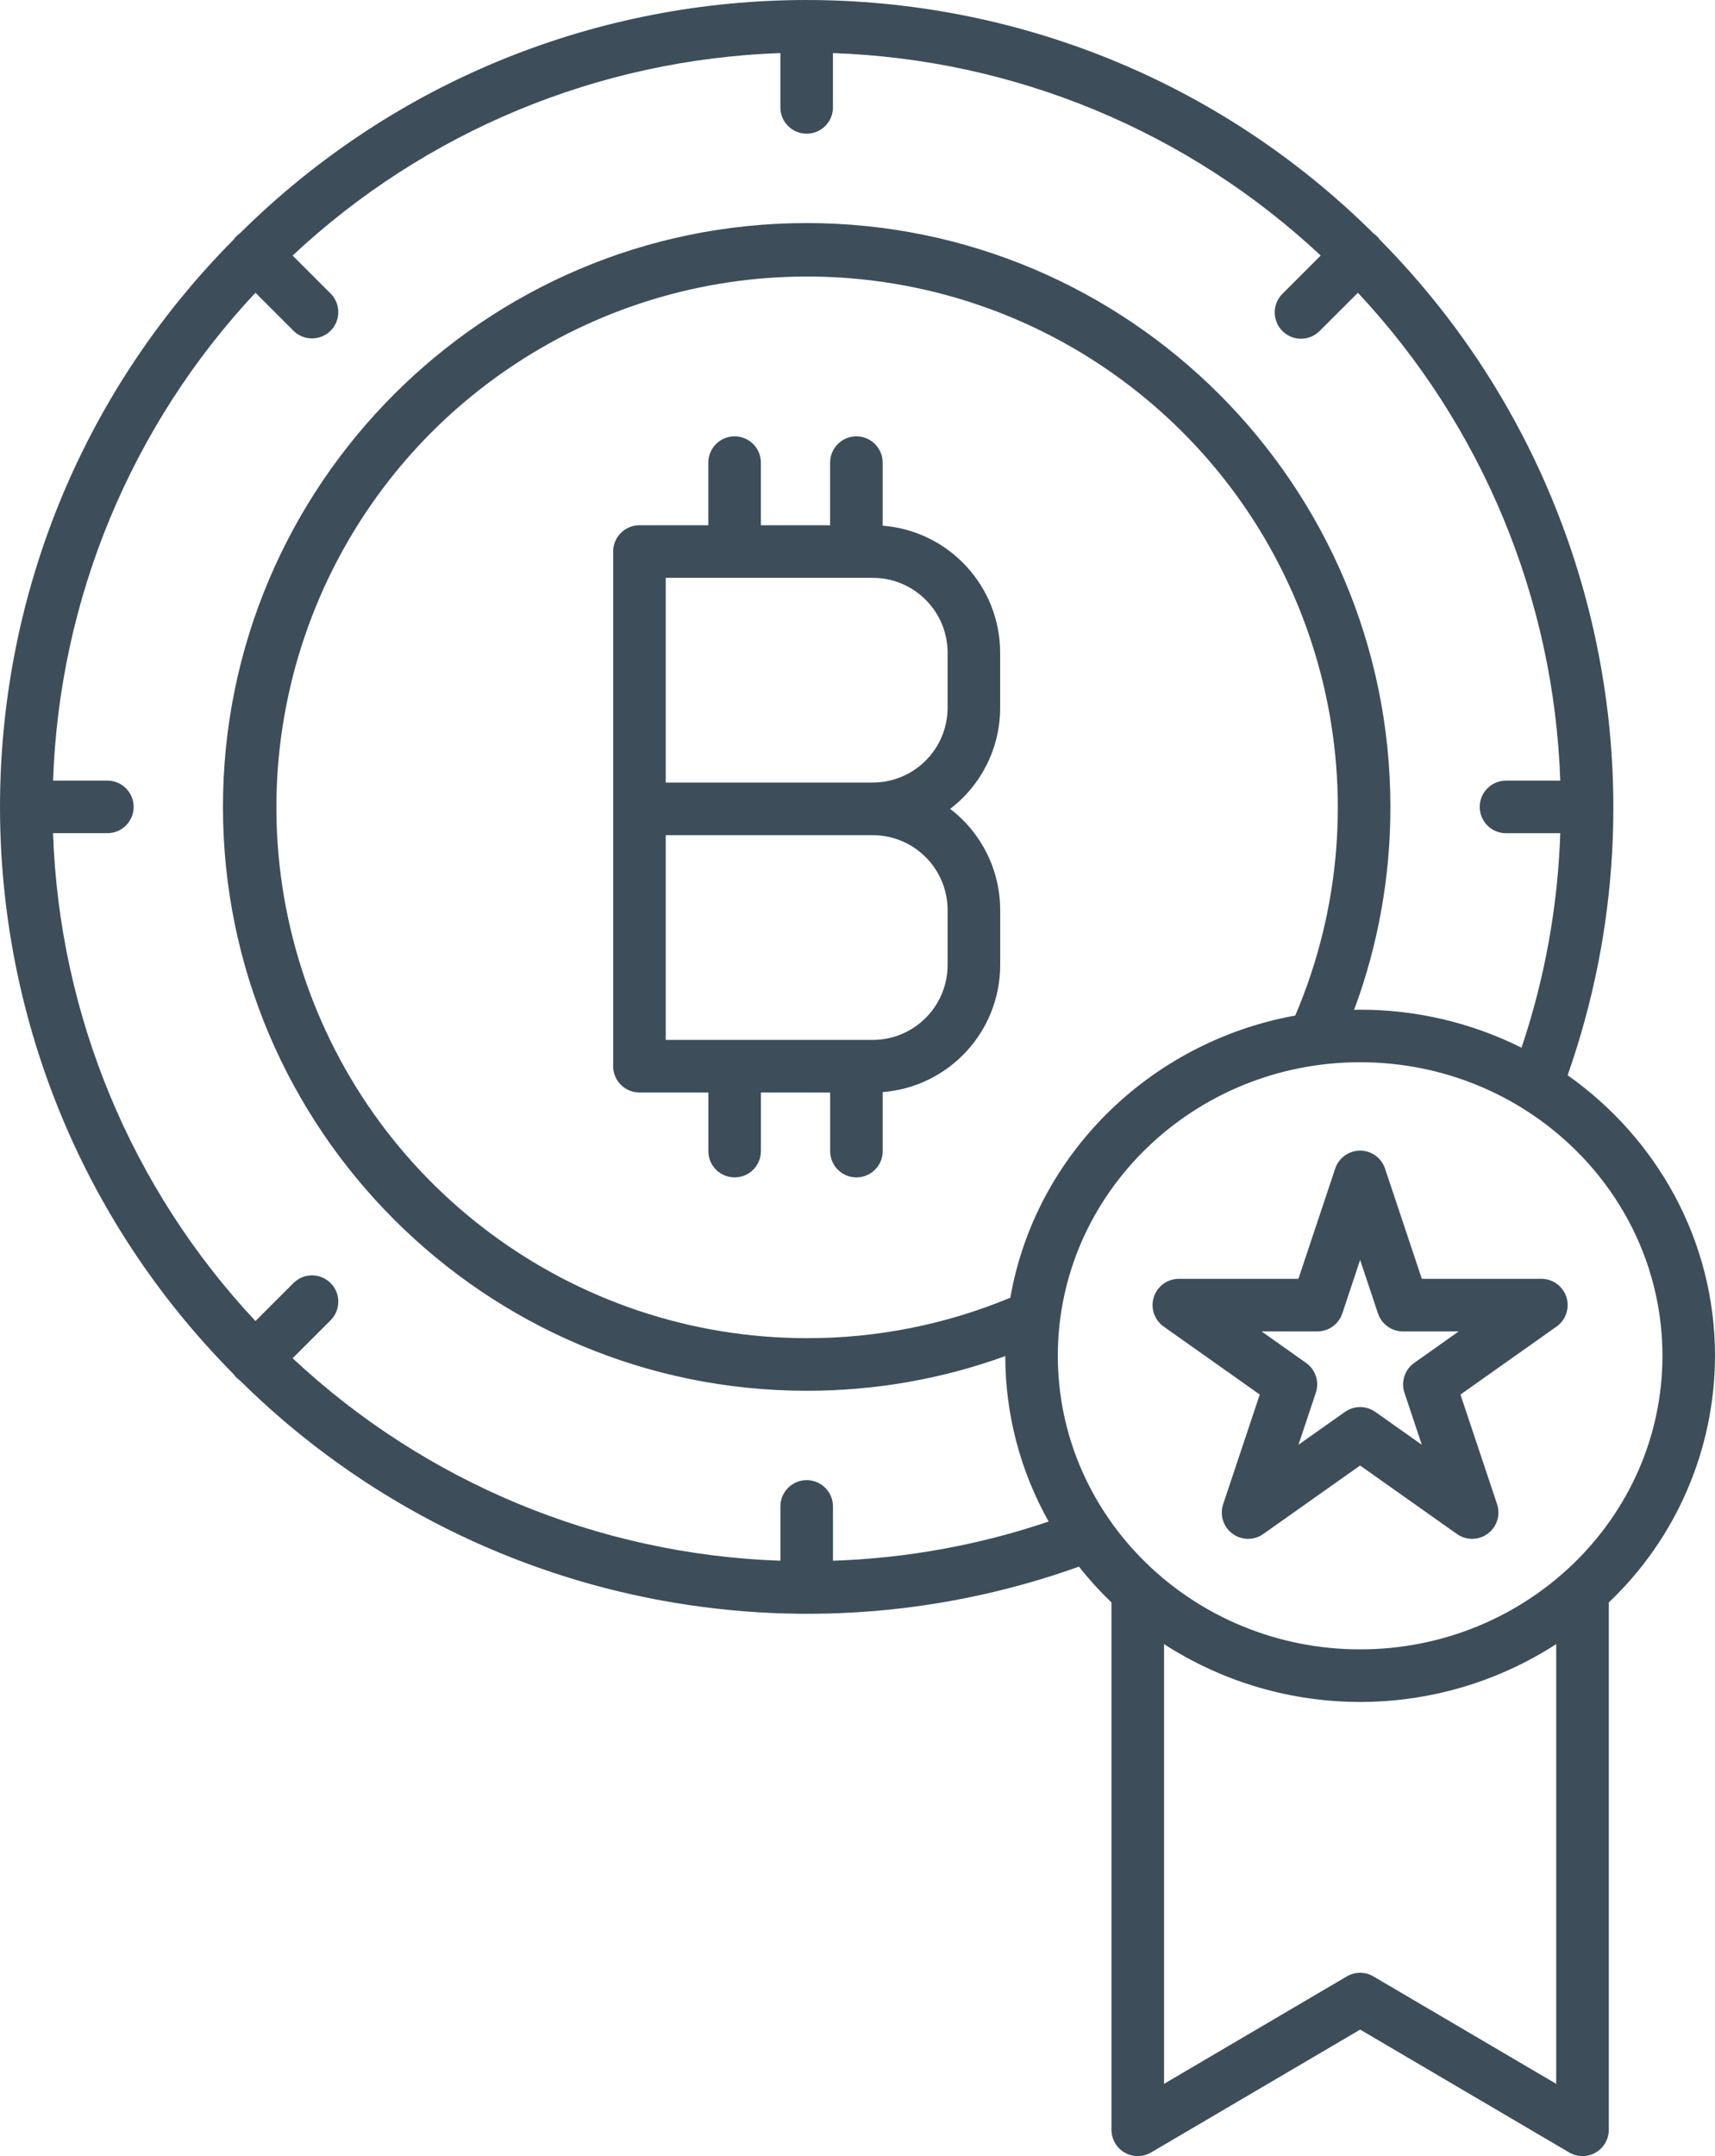 <?xml version="1.0" encoding="UTF-8" standalone="no"?>
<svg
   xmlns:dc="http://purl.org/dc/elements/1.1/"
   xmlns:cc="http://creativecommons.org/ns#"
   xmlns:rdf="http://www.w3.org/1999/02/22-rdf-syntax-ns#"
   xmlns:svg="http://www.w3.org/2000/svg"
   xmlns="http://www.w3.org/2000/svg"
   id="svg8"
   version="1.1"
   viewBox="0 0 103.362 129.91"
   height="129.91mm"
   width="103.362mm">
  <defs
     id="defs2">
    <clipPath
       id="clip0">
      <rect
         style="fill:#ffffff"
         y="0"
         x="0"
         width="374"
         height="374"
         id="rect16" />
    </clipPath>
    <clipPath
       id="clip0-8">
      <rect
         style="fill:#ffffff"
         y="0"
         x="0"
         width="485"
         height="485"
         id="rect62" />
    </clipPath>
  </defs>
  <g
     transform="translate(0,-167.09)"
     id="layer1">
    <path
       id="path91"
       d="m 48.617,167.09 c -12.359,0 -24.718,4.692 -34.178,14.077 -0.144,0.095 -0.267,0.218 -0.362,0.362 -18.769,18.919 -18.769,49.435 0,68.356 0.048,0.071 0.104,0.138 0.163,0.2 0.062,0.06 0.129,0.114 0.199,0.163 13.295,13.169 32.97,17.539 50.59,11.237 0.602,0.763 1.257,1.484 1.959,2.158 v 31.774 c 0,0.568 0.304,1.092 0.797,1.375 0.493,0.282 1.1,0.279 1.59,-0.009 l 12.6,-7.404 12.6,7.404 c 0.49,0.288 1.096,0.291 1.589,0.009 0.493,-0.283 0.797,-0.806 0.797,-1.375 v -31.774 c 4.078,-3.869 6.391,-9.241 6.401,-14.862 0,-6.949 -3.507,-13.111 -8.882,-16.904 6.179,-17.565 1.782,-37.118 -11.322,-50.347 -0.048,-0.071 -0.103,-0.138 -0.163,-0.2 -0.062,-0.059 -0.129,-0.114 -0.199,-0.162 -9.46,-9.384 -21.82,-14.077 -34.179,-14.077 z m -1.584,3.199 v 3.272 c 0,0.876 0.709,1.584 1.584,1.584 0.876,0 1.584,-0.709 1.584,-1.584 v -3.272 c 10.952,0.375 21.396,4.708 29.396,12.198 l -2.297,2.297 c -0.405,0.399 -0.567,0.985 -0.42,1.536 0.146,0.55 0.576,0.98 1.126,1.126 0.55,0.145 1.136,-0.015 1.535,-0.421 l 2.299,-2.296 c 7.489,8 11.822,18.444 12.197,29.396 h -3.271 c -0.876,0 -1.584,0.709 -1.584,1.584 0,0.876 0.709,1.584 1.584,1.584 h 3.271 c -0.146,4.399 -0.932,8.753 -2.336,12.924 -3.02,-1.51 -6.351,-2.293 -9.727,-2.29 v -0.001 c -0.121,0 -0.24,0.007 -0.361,0.009 1.452,-3.912 2.192,-8.052 2.185,-12.226 0,-19.398 -15.782,-35.179 -35.18,-35.179 -19.398,0 -35.18,15.781 -35.18,35.179 0,19.397 15.782,35.179 35.18,35.179 4.081,0.007 8.133,-0.7 11.97,-2.089 0,3.491 0.9,6.925 2.614,9.968 -4.194,1.419 -8.574,2.215 -12.999,2.362 v -3.273 c 0,-0.874 -0.71,-1.584 -1.584,-1.584 -0.876,0 -1.584,0.709 -1.584,1.584 v 3.272 C 36.082,260.751 25.637,256.417 17.637,248.928 l 2.298,-2.297 c 0.61,-0.62 0.605,-1.616 -0.009,-2.231 -0.615,-0.616 -1.611,-0.62 -2.231,-0.009 l -2.298,2.297 C 7.907,238.688 3.573,228.244 3.197,217.292 h 3.274 c 0.875,0 1.584,-0.71 1.584,-1.584 0,-0.875 -0.71,-1.584 -1.584,-1.584 H 3.199 C 3.574,203.172 7.908,192.727 15.396,184.728 L 17.694,187.026 c 0.62,0.61 1.616,0.605 2.231,-0.009 0.615,-0.616 0.619,-1.611 0.009,-2.232 l -2.298,-2.297 c 8,-7.489 18.445,-11.823 29.396,-12.199 z m 2.141,13.466 c 7.129,0.119 14.199,2.615 19.958,7.418 10.839,9.042 14.47,24.122 8.933,37.107 -8.77,1.586 -15.676,8.405 -17.173,17.001 -3.89,1.618 -8.063,2.447 -12.276,2.438 -14.116,-0.012 -26.555,-9.277 -30.608,-22.799 -4.055,-13.521 1.236,-28.102 13.017,-35.878 5.522,-3.645 11.858,-5.391 18.149,-5.286 z m -4.9,9.626 c -0.875,0 -1.584,0.71 -1.584,1.584 v 3.772 h -4.151 c -0.876,0 -1.584,0.71 -1.584,1.584 v 31.01 c 0,0.876 0.709,1.584 1.584,1.584 h 4.153 v 3.532 c 0,0.876 0.709,1.584 1.584,1.584 0.874,0 1.584,-0.708 1.584,-1.584 v -3.532 h 4.172 v 3.532 c 0,0.876 0.708,1.584 1.584,1.584 0.875,0 1.584,-0.708 1.584,-1.584 v -3.555 c 3.994,-0.316 7.075,-3.646 7.081,-7.652 v -3.319 c -0.001,-2.39 -1.115,-4.642 -3.015,-6.094 1.9,-1.45 3.014,-3.704 3.013,-6.094 v -3.318 c -0.005,-4.006 -3.087,-7.337 -7.081,-7.652 v -3.798 c 0,-0.875 -0.709,-1.584 -1.584,-1.584 -0.875,0 -1.584,0.71 -1.584,1.584 v 3.772 h -4.172 v -3.772 c 0,-0.875 -0.709,-1.584 -1.584,-1.584 z m -4.15,8.525 H 52.603 c 2.489,0.004 4.505,2.021 4.508,4.509 v 3.318 c -0.003,2.489 -2.02,4.505 -4.508,4.508 l -12.479,0.001 z m 0,15.506 H 52.603 c 2.489,0.004 4.505,2.02 4.508,4.509 v 3.318 c -0.003,2.489 -2.02,4.505 -4.508,4.508 H 40.124 Z m 41.85,13.681 c 10.046,0 18.22,7.934 18.22,17.688 0,9.753 -8.173,17.688 -18.22,17.688 -10.046,0 -18.219,-7.935 -18.219,-17.688 0,-9.753 8.173,-17.688 18.219,-17.688 z m -0.001,5.326 c -0.681,0 -1.286,0.436 -1.503,1.083 h 0.001 l -2.217,6.641 H 71.049 c -0.69,0 -1.301,0.446 -1.51,1.104 -0.21,0.658 0.032,1.375 0.596,1.773 l 5.79,4.096 -2.207,6.607 c -0.216,0.65 0.009,1.366 0.558,1.774 0.55,0.409 1.3,0.418 1.86,0.022 l 5.837,-4.127 5.837,4.127 c 0.56,0.396 1.31,0.387 1.86,-0.022 0.55,-0.408 0.775,-1.124 0.558,-1.774 l -2.207,-6.607 5.791,-4.096 c 0.564,-0.398 0.804,-1.115 0.596,-1.773 -0.21,-0.658 -0.82,-1.104 -1.51,-1.104 h -7.205 l -2.218,-6.641 c -0.216,-0.647 -0.821,-1.083 -1.503,-1.083 z m 0.001,6.587 1.076,3.224 c 0.216,0.647 0.822,1.082 1.503,1.082 h 3.362 l -2.681,1.897 c -0.57,0.403 -0.81,1.132 -0.589,1.795 l 1.047,3.137 -2.802,-1.98 c -0.549,-0.388 -1.281,-0.388 -1.83,0 l -2.802,1.98 1.047,-3.137 c 0.222,-0.662 -0.018,-1.391 -0.588,-1.795 l -2.682,-1.897 h 3.361 c 0.682,0 1.287,-0.435 1.504,-1.082 z M 70.156,266.153 c 7.194,4.647 16.442,4.647 23.636,0 v 26.495 l -11.016,-6.473 c -0.495,-0.292 -1.11,-0.292 -1.605,0 l -11.015,6.472 z"
       style="fill:#3d4e5a;stroke-width:0.265" />
  </g>
</svg>
